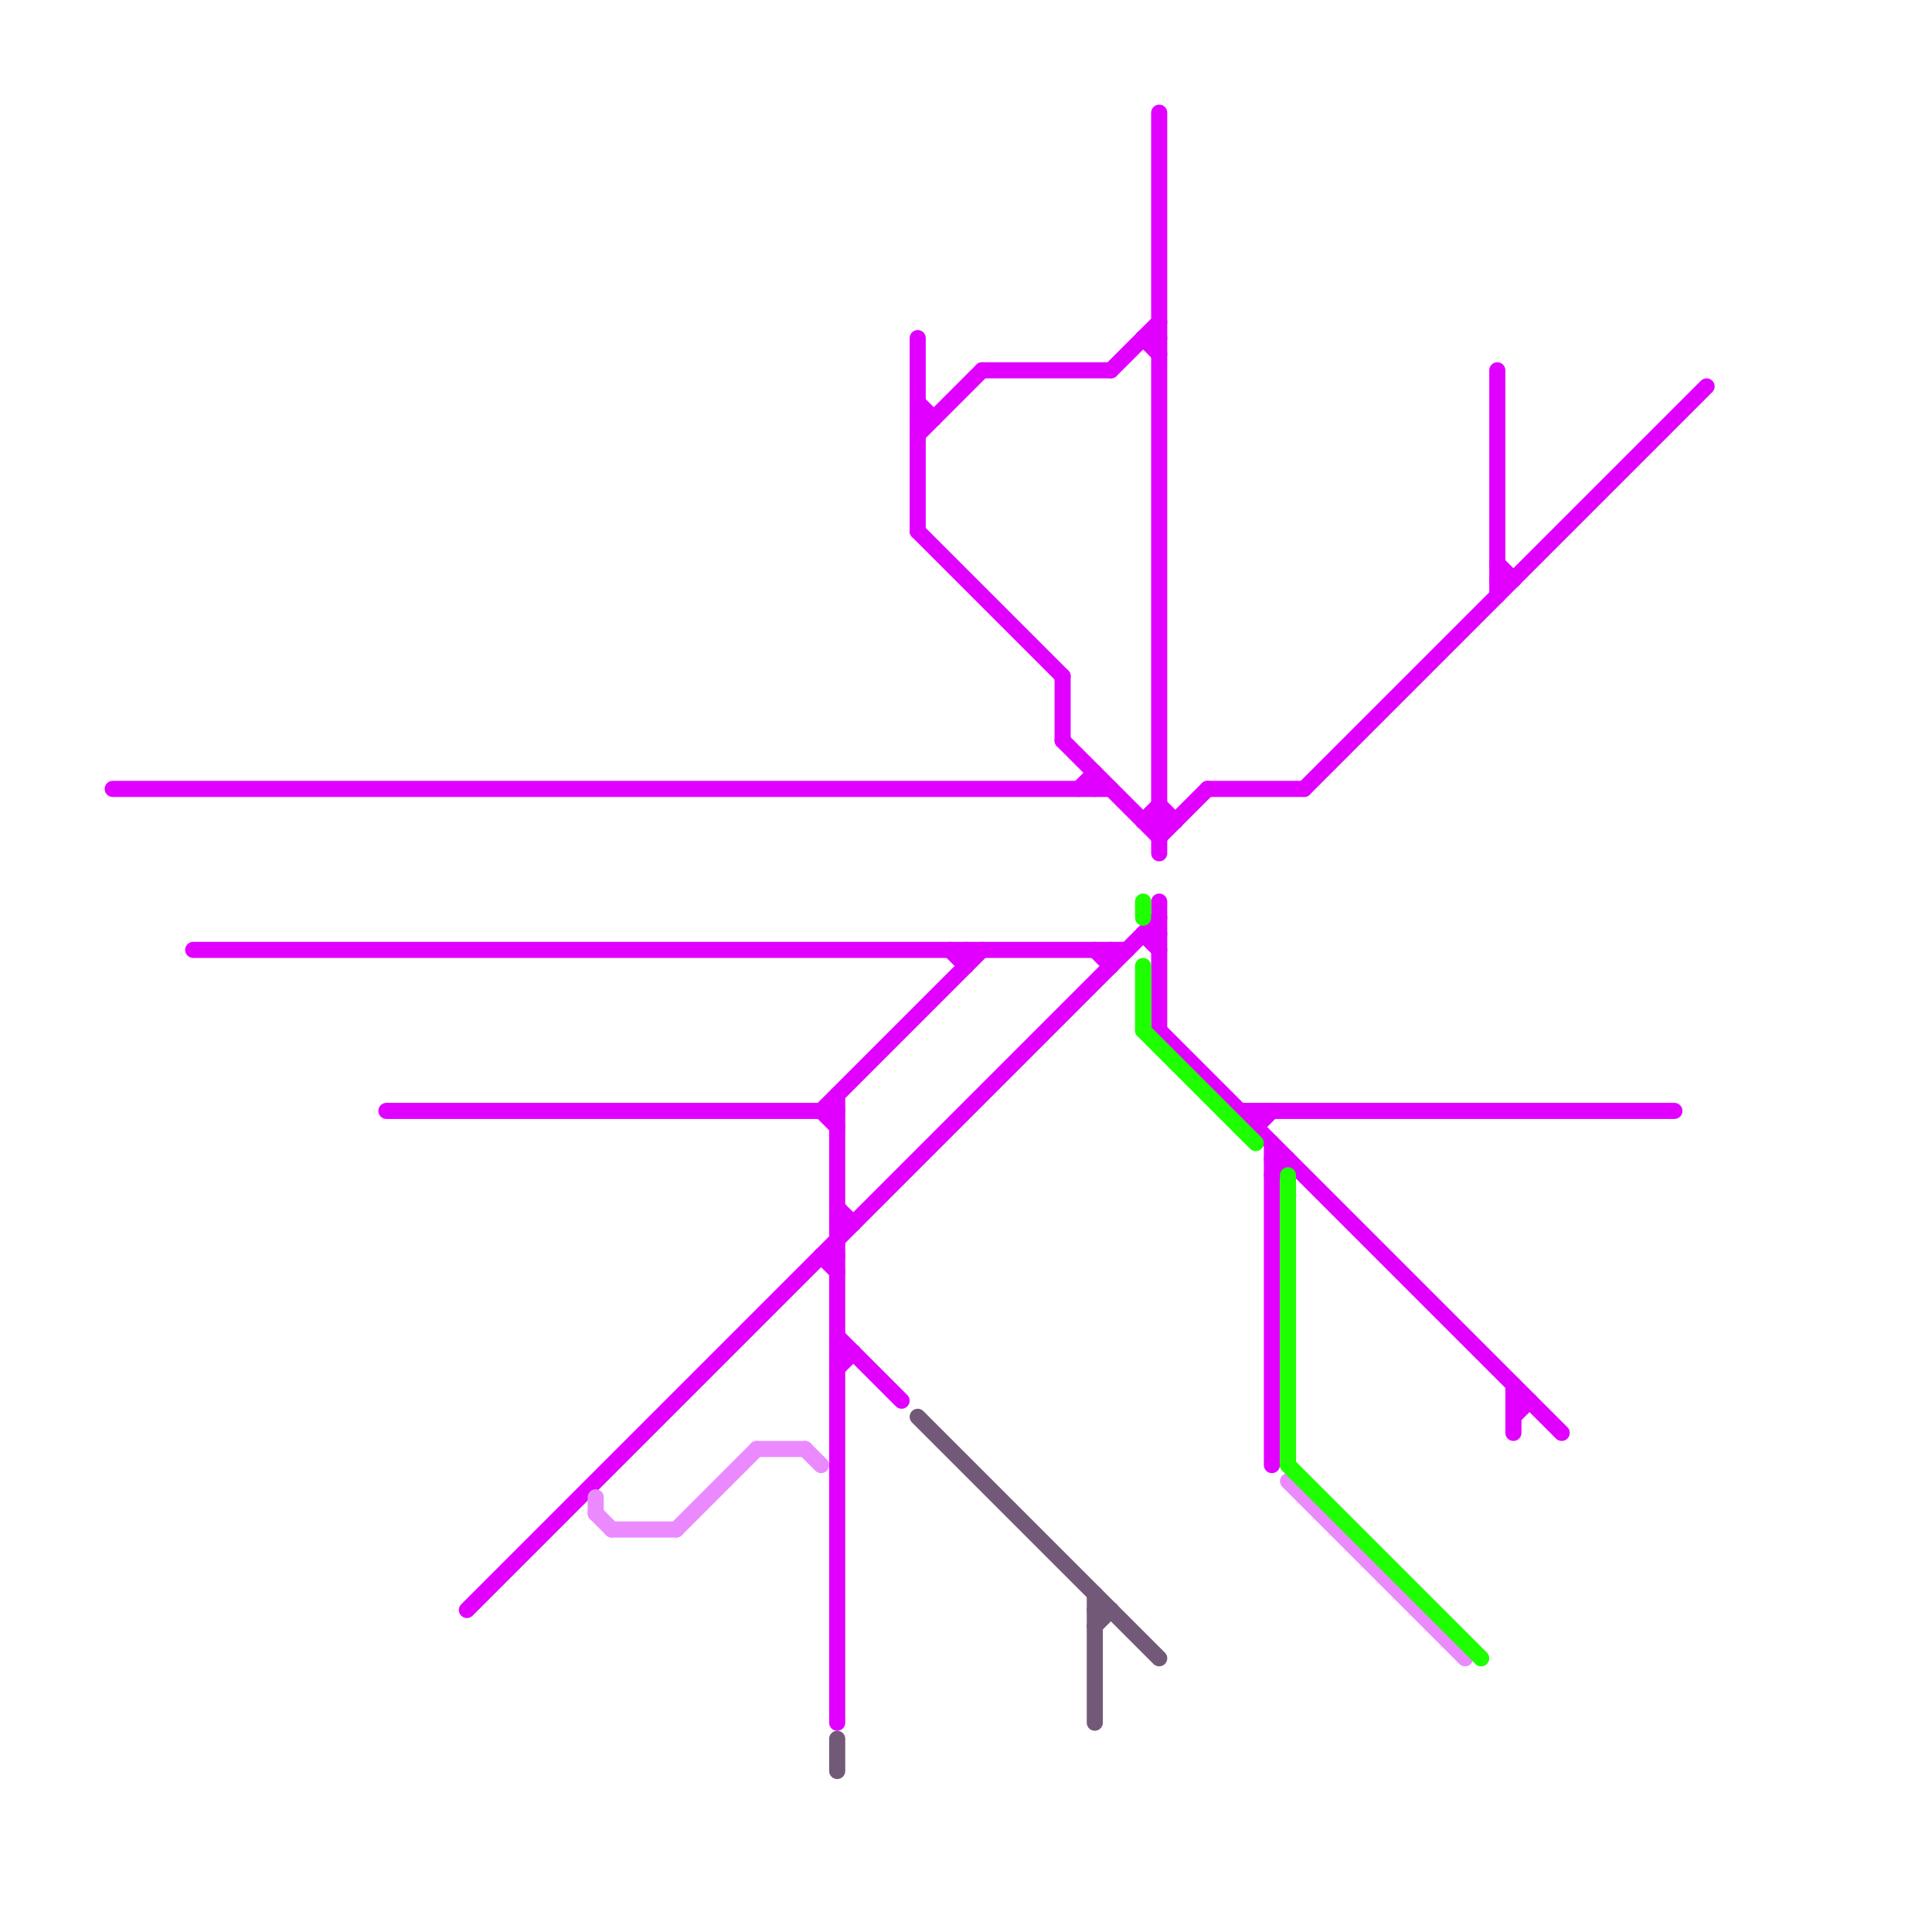 
<svg version="1.1" xmlns="http://www.w3.org/2000/svg" viewBox="0 0 120 120">
<style>text { font: 1px Helvetica; font-weight: 600; white-space: pre; dominant-baseline: central; } line { stroke-width: 1; fill: none; stroke-linecap: round; stroke-linejoin: round; } .c0 { stroke: #e100ff } .c1 { stroke: #eb8aff } .c2 { stroke: #735978 } .c3 { stroke: #1eff00 }</style><defs><g id="wm-xf"><circle r="1.2" fill="#000"/><circle r="0.9" fill="#fff"/><circle r="0.6" fill="#000"/><circle r="0.3" fill="#fff"/></g><g id="wm"><circle r="0.6" fill="#000"/><circle r="0.3" fill="#fff"/></g></defs><line class="c0" x1="94" y1="87" x2="95" y2="87"/><line class="c0" x1="51" y1="69" x2="52" y2="70"/><line class="c0" x1="52" y1="68" x2="52" y2="107"/><line class="c0" x1="78" y1="69" x2="78" y2="70"/><line class="c0" x1="57" y1="26" x2="58" y2="26"/><line class="c0" x1="81" y1="49" x2="106" y2="24"/><line class="c0" x1="52" y1="83" x2="56" y2="87"/><line class="c0" x1="79" y1="73" x2="80" y2="72"/><line class="c0" x1="57" y1="27" x2="61" y2="23"/><line class="c0" x1="71" y1="21" x2="72" y2="22"/><line class="c0" x1="72" y1="7" x2="72" y2="53"/><line class="c0" x1="71" y1="58" x2="72" y2="59"/><line class="c0" x1="79" y1="71" x2="79" y2="91"/><line class="c0" x1="72" y1="50" x2="73" y2="51"/><line class="c0" x1="67" y1="49" x2="68" y2="48"/><line class="c0" x1="69" y1="59" x2="69" y2="60"/><line class="c0" x1="51" y1="78" x2="52" y2="79"/><line class="c0" x1="60" y1="59" x2="60" y2="60"/><line class="c0" x1="59" y1="59" x2="60" y2="60"/><line class="c0" x1="61" y1="23" x2="69" y2="23"/><line class="c0" x1="75" y1="49" x2="81" y2="49"/><line class="c0" x1="93" y1="23" x2="93" y2="37"/><line class="c0" x1="7" y1="49" x2="69" y2="49"/><line class="c0" x1="52" y1="84" x2="53" y2="84"/><line class="c0" x1="93" y1="35" x2="94" y2="36"/><line class="c0" x1="68" y1="59" x2="69" y2="60"/><line class="c0" x1="57" y1="25" x2="58" y2="26"/><line class="c0" x1="51" y1="69" x2="61" y2="59"/><line class="c0" x1="72" y1="52" x2="75" y2="49"/><line class="c0" x1="52" y1="85" x2="53" y2="84"/><line class="c0" x1="71" y1="21" x2="72" y2="21"/><line class="c0" x1="29" y1="100" x2="72" y2="57"/><line class="c0" x1="71" y1="58" x2="72" y2="58"/><line class="c0" x1="94" y1="88" x2="95" y2="87"/><line class="c0" x1="51" y1="78" x2="52" y2="78"/><line class="c0" x1="71" y1="51" x2="72" y2="50"/><line class="c0" x1="68" y1="48" x2="68" y2="49"/><line class="c0" x1="72" y1="64" x2="97" y2="89"/><line class="c0" x1="57" y1="33" x2="66" y2="42"/><line class="c0" x1="24" y1="69" x2="52" y2="69"/><line class="c0" x1="66" y1="46" x2="72" y2="52"/><line class="c0" x1="71" y1="51" x2="73" y2="51"/><line class="c0" x1="52" y1="75" x2="53" y2="76"/><line class="c0" x1="72" y1="56" x2="72" y2="64"/><line class="c0" x1="78" y1="70" x2="79" y2="69"/><line class="c0" x1="57" y1="21" x2="57" y2="33"/><line class="c0" x1="77" y1="69" x2="104" y2="69"/><line class="c0" x1="52" y1="76" x2="53" y2="76"/><line class="c0" x1="94" y1="86" x2="94" y2="89"/><line class="c0" x1="93" y1="36" x2="94" y2="36"/><line class="c0" x1="79" y1="72" x2="80" y2="72"/><line class="c0" x1="12" y1="59" x2="70" y2="59"/><line class="c0" x1="69" y1="23" x2="72" y2="20"/><line class="c0" x1="66" y1="42" x2="66" y2="46"/><line class="c1" x1="47" y1="90" x2="50" y2="90"/><line class="c1" x1="42" y1="95" x2="47" y2="90"/><line class="c1" x1="80" y1="92" x2="91" y2="103"/><line class="c1" x1="37" y1="94" x2="38" y2="95"/><line class="c1" x1="37" y1="93" x2="37" y2="94"/><line class="c1" x1="38" y1="95" x2="42" y2="95"/><line class="c1" x1="50" y1="90" x2="51" y2="91"/><line class="c2" x1="52" y1="108" x2="52" y2="110"/><line class="c2" x1="68" y1="99" x2="68" y2="107"/><line class="c2" x1="68" y1="101" x2="69" y2="100"/><line class="c2" x1="68" y1="100" x2="69" y2="100"/><line class="c2" x1="57" y1="88" x2="72" y2="103"/><line class="c3" x1="80" y1="91" x2="92" y2="103"/><line class="c3" x1="80" y1="73" x2="80" y2="91"/><line class="c3" x1="71" y1="60" x2="71" y2="64"/><line class="c3" x1="71" y1="64" x2="78" y2="71"/><line class="c3" x1="71" y1="56" x2="71" y2="57"/>
</svg>
